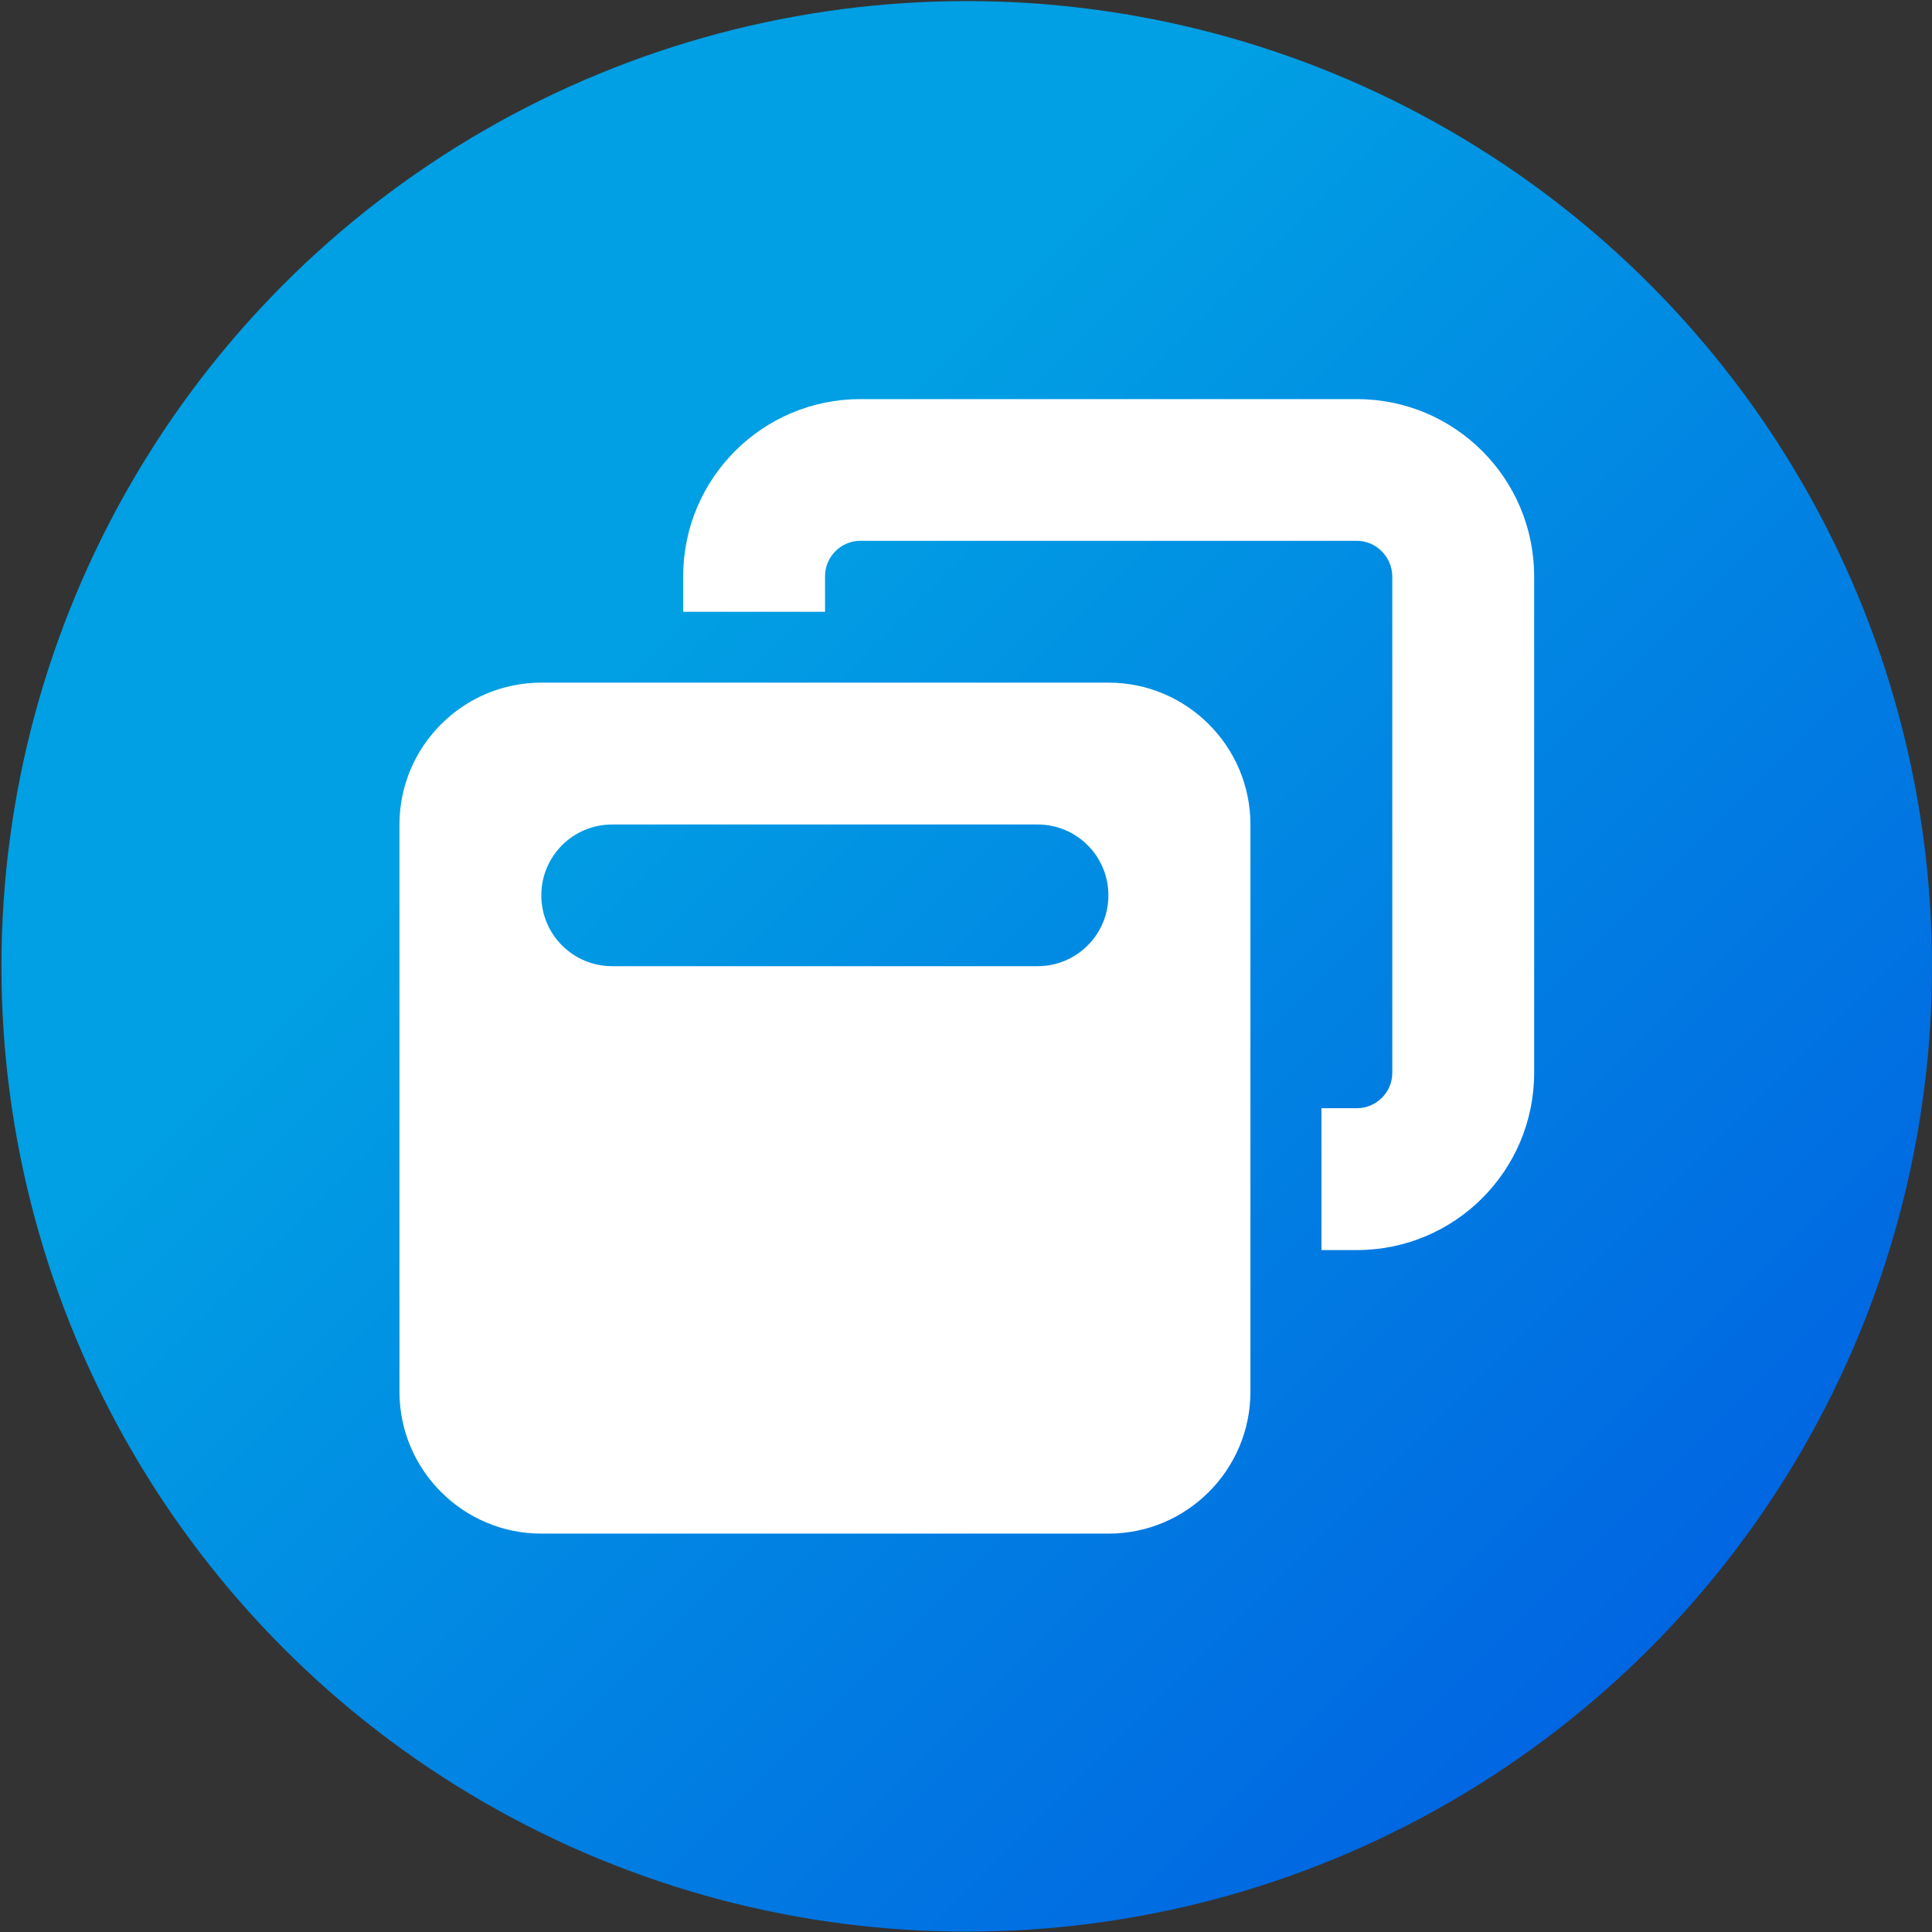 <?xml version="1.0" encoding="utf-8"?>
<!-- Generator: Adobe Illustrator 27.1.1, SVG Export Plug-In . SVG Version: 6.00 Build 0)  -->
<svg version="1.1" id="Ebene_1" xmlns="http://www.w3.org/2000/svg" xmlns:xlink="http://www.w3.org/1999/xlink" x="0px" y="0px"
	 viewBox="0 0 1080 1080" style="enable-background:new 0 0 1080 1080;" xml:space="preserve">
<rect x="0" y="0" width="1080" height="1080" fill="#333333" stroke="none"/>
<style type="text/css">
	.st0{fill:url(#SVGID_1_);}
	.st1{fill:#FFFFFF;}
</style>
<linearGradient id="SVGID_1_" gradientUnits="userSpaceOnUse" x1="158.87" y1="158.626" x2="921.959" y2="921.715">
	<stop  offset="0.264" style="stop-color:#019FE3"/>
	<stop  offset="1" style="stop-color:#0166E2"/>
</linearGradient>
<circle class="st0" cx="540.4" cy="540.2" r="539.6"/>
<path class="st1" d="M758.4,302.3H481c-10.9,0-19.8,8.9-19.8,19.8V342h-79.3v-19.8c0-54.7,44.3-99.1,99.1-99.1h277.5
	c54.7,0,99.1,44.3,99.1,99.1v277.5c0,54.7-44.3,99.1-99.1,99.1h-19.8v-79.3h19.8c10.9,0,19.8-8.9,19.8-19.8V322.2
	C778.2,311.3,769.3,302.3,758.4,302.3z M223.3,460.9c0-43.7,35.6-79.3,79.3-79.3h317.1c43.7,0,79.3,35.6,79.3,79.3V778
	c0,43.7-35.6,79.3-79.3,79.3H302.6c-43.7,0-79.3-35.6-79.3-79.3V460.9z M302.6,500.5c0,21.9,17.7,39.6,39.6,39.6h237.8
	c21.9,0,39.6-17.7,39.6-39.6c0-21.9-17.7-39.6-39.6-39.6H342.2C320.3,460.9,302.6,478.6,302.6,500.5z"/>
</svg>
